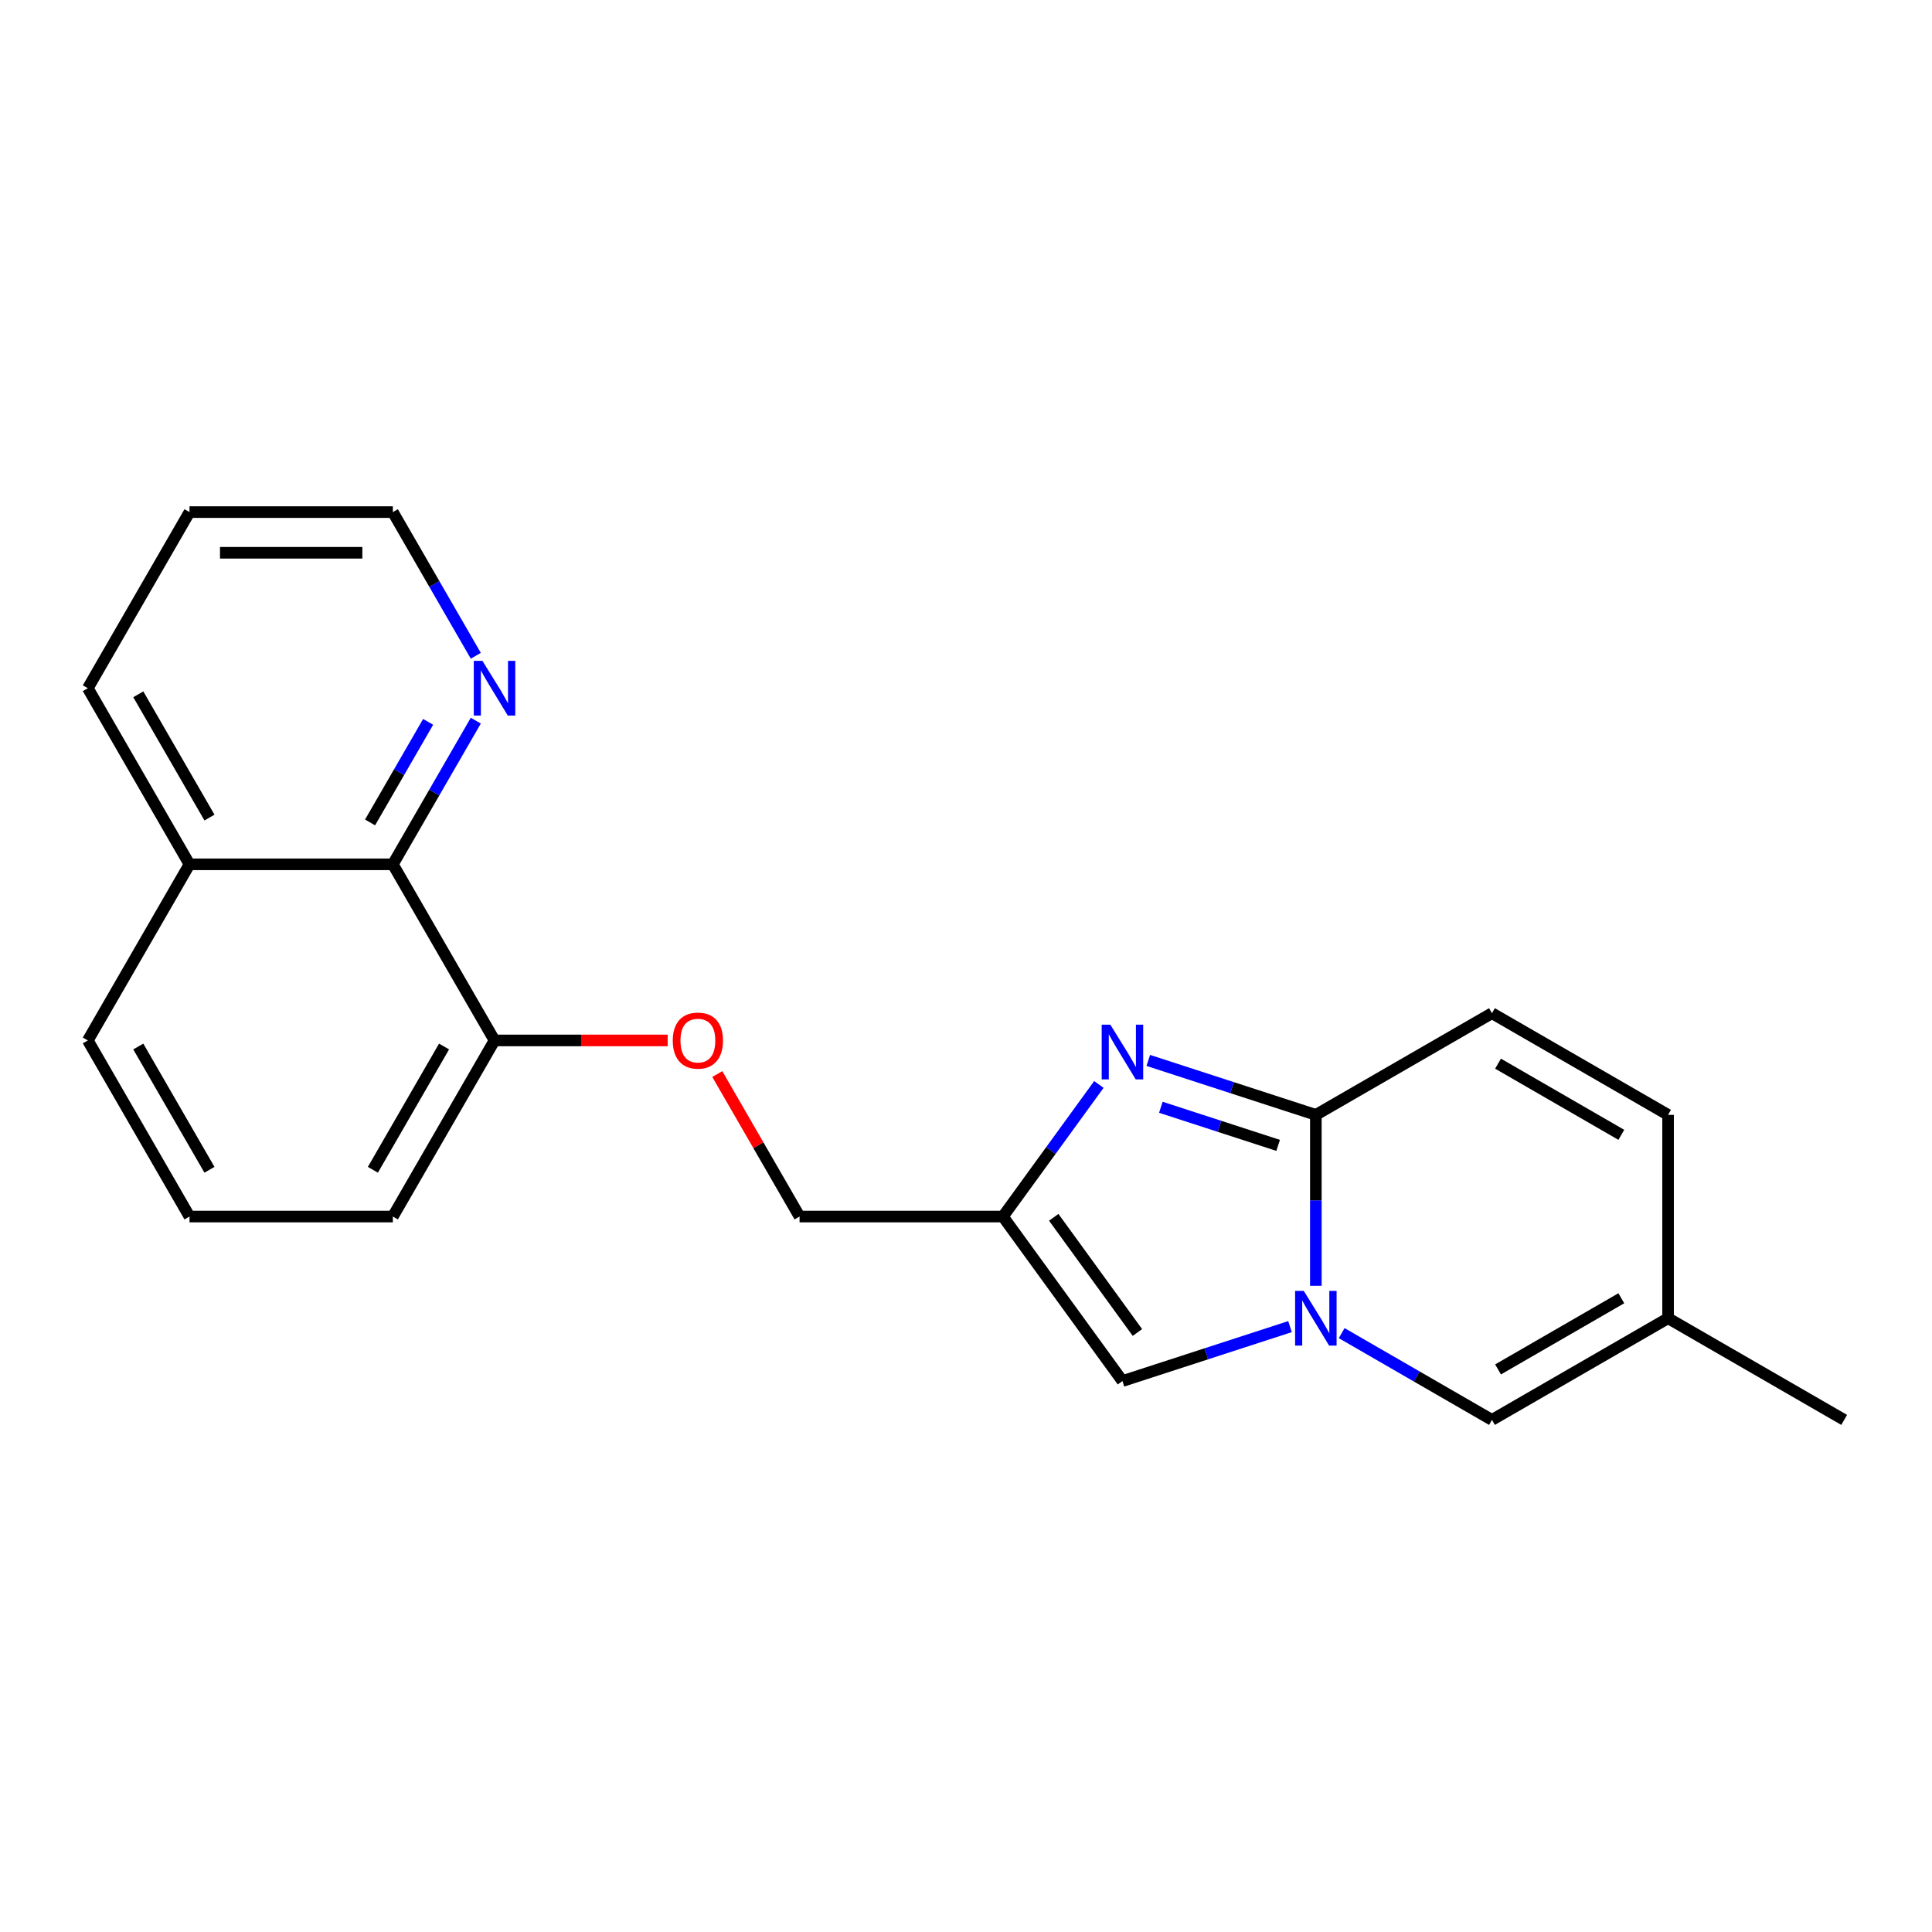 <?xml version='1.0' encoding='iso-8859-1'?>
<svg version='1.1' baseProfile='full'
              xmlns='http://www.w3.org/2000/svg'
                      xmlns:rdkit='http://www.rdkit.org/xml'
                      xmlns:xlink='http://www.w3.org/1999/xlink'
                  xml:space='preserve'
width='1000px' height='1000px' viewBox='0 0 1000 1000'>
<!-- END OF HEADER -->
<rect style='opacity:1.0;fill:#FFFFFF;stroke:none' width='1000' height='1000' x='0' y='0'> </rect>
<path class='bond-0' d='M 681.081,665.518 L 681.081,621.286' style='fill:none;fill-rule:evenodd;stroke:#0000FF;stroke-width:6px;stroke-linecap:butt;stroke-linejoin:miter;stroke-opacity:1' />
<path class='bond-0' d='M 681.081,621.286 L 681.081,577.053' style='fill:none;fill-rule:evenodd;stroke:#000000;stroke-width:6px;stroke-linecap:butt;stroke-linejoin:miter;stroke-opacity:1' />
<path class='bond-3' d='M 667.71,686.654 L 624.343,700.745' style='fill:none;fill-rule:evenodd;stroke:#0000FF;stroke-width:6px;stroke-linecap:butt;stroke-linejoin:miter;stroke-opacity:1' />
<path class='bond-3' d='M 624.343,700.745 L 580.977,714.835' style='fill:none;fill-rule:evenodd;stroke:#000000;stroke-width:6px;stroke-linecap:butt;stroke-linejoin:miter;stroke-opacity:1' />
<path class='bond-4' d='M 694.453,690.029 L 733.344,712.484' style='fill:none;fill-rule:evenodd;stroke:#0000FF;stroke-width:6px;stroke-linecap:butt;stroke-linejoin:miter;stroke-opacity:1' />
<path class='bond-4' d='M 733.344,712.484 L 772.236,734.938' style='fill:none;fill-rule:evenodd;stroke:#000000;stroke-width:6px;stroke-linecap:butt;stroke-linejoin:miter;stroke-opacity:1' />
<path class='bond-1' d='M 681.081,577.053 L 637.715,562.962' style='fill:none;fill-rule:evenodd;stroke:#000000;stroke-width:6px;stroke-linecap:butt;stroke-linejoin:miter;stroke-opacity:1' />
<path class='bond-1' d='M 637.715,562.962 L 594.348,548.872' style='fill:none;fill-rule:evenodd;stroke:#0000FF;stroke-width:6px;stroke-linecap:butt;stroke-linejoin:miter;stroke-opacity:1' />
<path class='bond-1' d='M 661.566,592.847 L 631.209,582.983' style='fill:none;fill-rule:evenodd;stroke:#000000;stroke-width:6px;stroke-linecap:butt;stroke-linejoin:miter;stroke-opacity:1' />
<path class='bond-1' d='M 631.209,582.983 L 600.853,573.12' style='fill:none;fill-rule:evenodd;stroke:#0000FF;stroke-width:6px;stroke-linecap:butt;stroke-linejoin:miter;stroke-opacity:1' />
<path class='bond-5' d='M 681.081,577.053 L 772.236,524.425' style='fill:none;fill-rule:evenodd;stroke:#000000;stroke-width:6px;stroke-linecap:butt;stroke-linejoin:miter;stroke-opacity:1' />
<path class='bond-21' d='M 568.777,561.318 L 543.943,595.5' style='fill:none;fill-rule:evenodd;stroke:#0000FF;stroke-width:6px;stroke-linecap:butt;stroke-linejoin:miter;stroke-opacity:1' />
<path class='bond-21' d='M 543.943,595.5 L 519.108,629.681' style='fill:none;fill-rule:evenodd;stroke:#000000;stroke-width:6px;stroke-linecap:butt;stroke-linejoin:miter;stroke-opacity:1' />
<path class='bond-2' d='M 519.108,629.681 L 580.977,714.835' style='fill:none;fill-rule:evenodd;stroke:#000000;stroke-width:6px;stroke-linecap:butt;stroke-linejoin:miter;stroke-opacity:1' />
<path class='bond-2' d='M 545.419,630.081 L 588.727,689.689' style='fill:none;fill-rule:evenodd;stroke:#000000;stroke-width:6px;stroke-linecap:butt;stroke-linejoin:miter;stroke-opacity:1' />
<path class='bond-12' d='M 519.108,629.681 L 413.852,629.681' style='fill:none;fill-rule:evenodd;stroke:#000000;stroke-width:6px;stroke-linecap:butt;stroke-linejoin:miter;stroke-opacity:1' />
<path class='bond-6' d='M 772.236,734.938 L 863.391,682.309' style='fill:none;fill-rule:evenodd;stroke:#000000;stroke-width:6px;stroke-linecap:butt;stroke-linejoin:miter;stroke-opacity:1' />
<path class='bond-6' d='M 775.384,708.812 L 839.192,671.973' style='fill:none;fill-rule:evenodd;stroke:#000000;stroke-width:6px;stroke-linecap:butt;stroke-linejoin:miter;stroke-opacity:1' />
<path class='bond-22' d='M 772.236,524.425 L 863.391,577.053' style='fill:none;fill-rule:evenodd;stroke:#000000;stroke-width:6px;stroke-linecap:butt;stroke-linejoin:miter;stroke-opacity:1' />
<path class='bond-22' d='M 775.384,550.55 L 839.192,587.39' style='fill:none;fill-rule:evenodd;stroke:#000000;stroke-width:6px;stroke-linecap:butt;stroke-linejoin:miter;stroke-opacity:1' />
<path class='bond-7' d='M 863.391,682.309 L 863.391,577.053' style='fill:none;fill-rule:evenodd;stroke:#000000;stroke-width:6px;stroke-linecap:butt;stroke-linejoin:miter;stroke-opacity:1' />
<path class='bond-16' d='M 863.391,682.309 L 954.545,734.938' style='fill:none;fill-rule:evenodd;stroke:#000000;stroke-width:6px;stroke-linecap:butt;stroke-linejoin:miter;stroke-opacity:1' />
<path class='bond-8' d='M 203.339,447.372 L 255.967,538.527' style='fill:none;fill-rule:evenodd;stroke:#000000;stroke-width:6px;stroke-linecap:butt;stroke-linejoin:miter;stroke-opacity:1' />
<path class='bond-9' d='M 203.339,447.372 L 224.806,410.19' style='fill:none;fill-rule:evenodd;stroke:#000000;stroke-width:6px;stroke-linecap:butt;stroke-linejoin:miter;stroke-opacity:1' />
<path class='bond-9' d='M 224.806,410.19 L 246.273,373.008' style='fill:none;fill-rule:evenodd;stroke:#0000FF;stroke-width:6px;stroke-linecap:butt;stroke-linejoin:miter;stroke-opacity:1' />
<path class='bond-9' d='M 191.548,425.692 L 206.575,399.665' style='fill:none;fill-rule:evenodd;stroke:#000000;stroke-width:6px;stroke-linecap:butt;stroke-linejoin:miter;stroke-opacity:1' />
<path class='bond-9' d='M 206.575,399.665 L 221.602,373.637' style='fill:none;fill-rule:evenodd;stroke:#0000FF;stroke-width:6px;stroke-linecap:butt;stroke-linejoin:miter;stroke-opacity:1' />
<path class='bond-13' d='M 203.339,447.372 L 98.083,447.372' style='fill:none;fill-rule:evenodd;stroke:#000000;stroke-width:6px;stroke-linecap:butt;stroke-linejoin:miter;stroke-opacity:1' />
<path class='bond-15' d='M 246.273,339.426 L 224.806,302.244' style='fill:none;fill-rule:evenodd;stroke:#0000FF;stroke-width:6px;stroke-linecap:butt;stroke-linejoin:miter;stroke-opacity:1' />
<path class='bond-15' d='M 224.806,302.244 L 203.339,265.062' style='fill:none;fill-rule:evenodd;stroke:#000000;stroke-width:6px;stroke-linecap:butt;stroke-linejoin:miter;stroke-opacity:1' />
<path class='bond-10' d='M 255.967,538.527 L 300.78,538.527' style='fill:none;fill-rule:evenodd;stroke:#000000;stroke-width:6px;stroke-linecap:butt;stroke-linejoin:miter;stroke-opacity:1' />
<path class='bond-10' d='M 300.78,538.527 L 345.592,538.527' style='fill:none;fill-rule:evenodd;stroke:#FF0000;stroke-width:6px;stroke-linecap:butt;stroke-linejoin:miter;stroke-opacity:1' />
<path class='bond-17' d='M 255.967,538.527 L 203.339,629.681' style='fill:none;fill-rule:evenodd;stroke:#000000;stroke-width:6px;stroke-linecap:butt;stroke-linejoin:miter;stroke-opacity:1' />
<path class='bond-17' d='M 229.842,541.674 L 193.002,605.482' style='fill:none;fill-rule:evenodd;stroke:#000000;stroke-width:6px;stroke-linecap:butt;stroke-linejoin:miter;stroke-opacity:1' />
<path class='bond-11' d='M 371.265,555.918 L 392.558,592.8' style='fill:none;fill-rule:evenodd;stroke:#FF0000;stroke-width:6px;stroke-linecap:butt;stroke-linejoin:miter;stroke-opacity:1' />
<path class='bond-11' d='M 392.558,592.8 L 413.852,629.681' style='fill:none;fill-rule:evenodd;stroke:#000000;stroke-width:6px;stroke-linecap:butt;stroke-linejoin:miter;stroke-opacity:1' />
<path class='bond-19' d='M 98.083,447.372 L 45.455,356.217' style='fill:none;fill-rule:evenodd;stroke:#000000;stroke-width:6px;stroke-linecap:butt;stroke-linejoin:miter;stroke-opacity:1' />
<path class='bond-19' d='M 108.419,423.173 L 71.58,359.365' style='fill:none;fill-rule:evenodd;stroke:#000000;stroke-width:6px;stroke-linecap:butt;stroke-linejoin:miter;stroke-opacity:1' />
<path class='bond-23' d='M 98.083,447.372 L 45.455,538.527' style='fill:none;fill-rule:evenodd;stroke:#000000;stroke-width:6px;stroke-linecap:butt;stroke-linejoin:miter;stroke-opacity:1' />
<path class='bond-14' d='M 98.083,629.681 L 203.339,629.681' style='fill:none;fill-rule:evenodd;stroke:#000000;stroke-width:6px;stroke-linecap:butt;stroke-linejoin:miter;stroke-opacity:1' />
<path class='bond-18' d='M 98.083,629.681 L 45.455,538.527' style='fill:none;fill-rule:evenodd;stroke:#000000;stroke-width:6px;stroke-linecap:butt;stroke-linejoin:miter;stroke-opacity:1' />
<path class='bond-18' d='M 108.419,605.482 L 71.58,541.674' style='fill:none;fill-rule:evenodd;stroke:#000000;stroke-width:6px;stroke-linecap:butt;stroke-linejoin:miter;stroke-opacity:1' />
<path class='bond-24' d='M 203.339,265.062 L 98.083,265.062' style='fill:none;fill-rule:evenodd;stroke:#000000;stroke-width:6px;stroke-linecap:butt;stroke-linejoin:miter;stroke-opacity:1' />
<path class='bond-24' d='M 187.551,286.114 L 113.871,286.114' style='fill:none;fill-rule:evenodd;stroke:#000000;stroke-width:6px;stroke-linecap:butt;stroke-linejoin:miter;stroke-opacity:1' />
<path class='bond-20' d='M 45.455,356.217 L 98.083,265.062' style='fill:none;fill-rule:evenodd;stroke:#000000;stroke-width:6px;stroke-linecap:butt;stroke-linejoin:miter;stroke-opacity:1' />
<path  class='atom-0' d='M 674.821 668.149
L 684.101 683.149
Q 685.021 684.629, 686.501 687.309
Q 687.981 689.989, 688.061 690.149
L 688.061 668.149
L 691.821 668.149
L 691.821 696.469
L 687.941 696.469
L 677.981 680.069
Q 676.821 678.149, 675.581 675.949
Q 674.381 673.749, 674.021 673.069
L 674.021 696.469
L 670.341 696.469
L 670.341 668.149
L 674.821 668.149
' fill='#0000FF'/>
<path  class='atom-2' d='M 574.717 530.367
L 583.997 545.367
Q 584.917 546.847, 586.397 549.527
Q 587.877 552.207, 587.957 552.367
L 587.957 530.367
L 591.717 530.367
L 591.717 558.687
L 587.837 558.687
L 577.877 542.287
Q 576.717 540.367, 575.477 538.167
Q 574.277 535.967, 573.917 535.287
L 573.917 558.687
L 570.237 558.687
L 570.237 530.367
L 574.717 530.367
' fill='#0000FF'/>
<path  class='atom-10' d='M 249.707 342.057
L 258.987 357.057
Q 259.907 358.537, 261.387 361.217
Q 262.867 363.897, 262.947 364.057
L 262.947 342.057
L 266.707 342.057
L 266.707 370.377
L 262.827 370.377
L 252.867 353.977
Q 251.707 352.057, 250.467 349.857
Q 249.267 347.657, 248.907 346.977
L 248.907 370.377
L 245.227 370.377
L 245.227 342.057
L 249.707 342.057
' fill='#0000FF'/>
<path  class='atom-12' d='M 348.224 538.607
Q 348.224 531.807, 351.584 528.007
Q 354.944 524.207, 361.224 524.207
Q 367.504 524.207, 370.864 528.007
Q 374.224 531.807, 374.224 538.607
Q 374.224 545.487, 370.824 549.407
Q 367.424 553.287, 361.224 553.287
Q 354.984 553.287, 351.584 549.407
Q 348.224 545.527, 348.224 538.607
M 361.224 550.087
Q 365.544 550.087, 367.864 547.207
Q 370.224 544.287, 370.224 538.607
Q 370.224 533.047, 367.864 530.247
Q 365.544 527.407, 361.224 527.407
Q 356.904 527.407, 354.544 530.207
Q 352.224 533.007, 352.224 538.607
Q 352.224 544.327, 354.544 547.207
Q 356.904 550.087, 361.224 550.087
' fill='#FF0000'/>
</svg>
